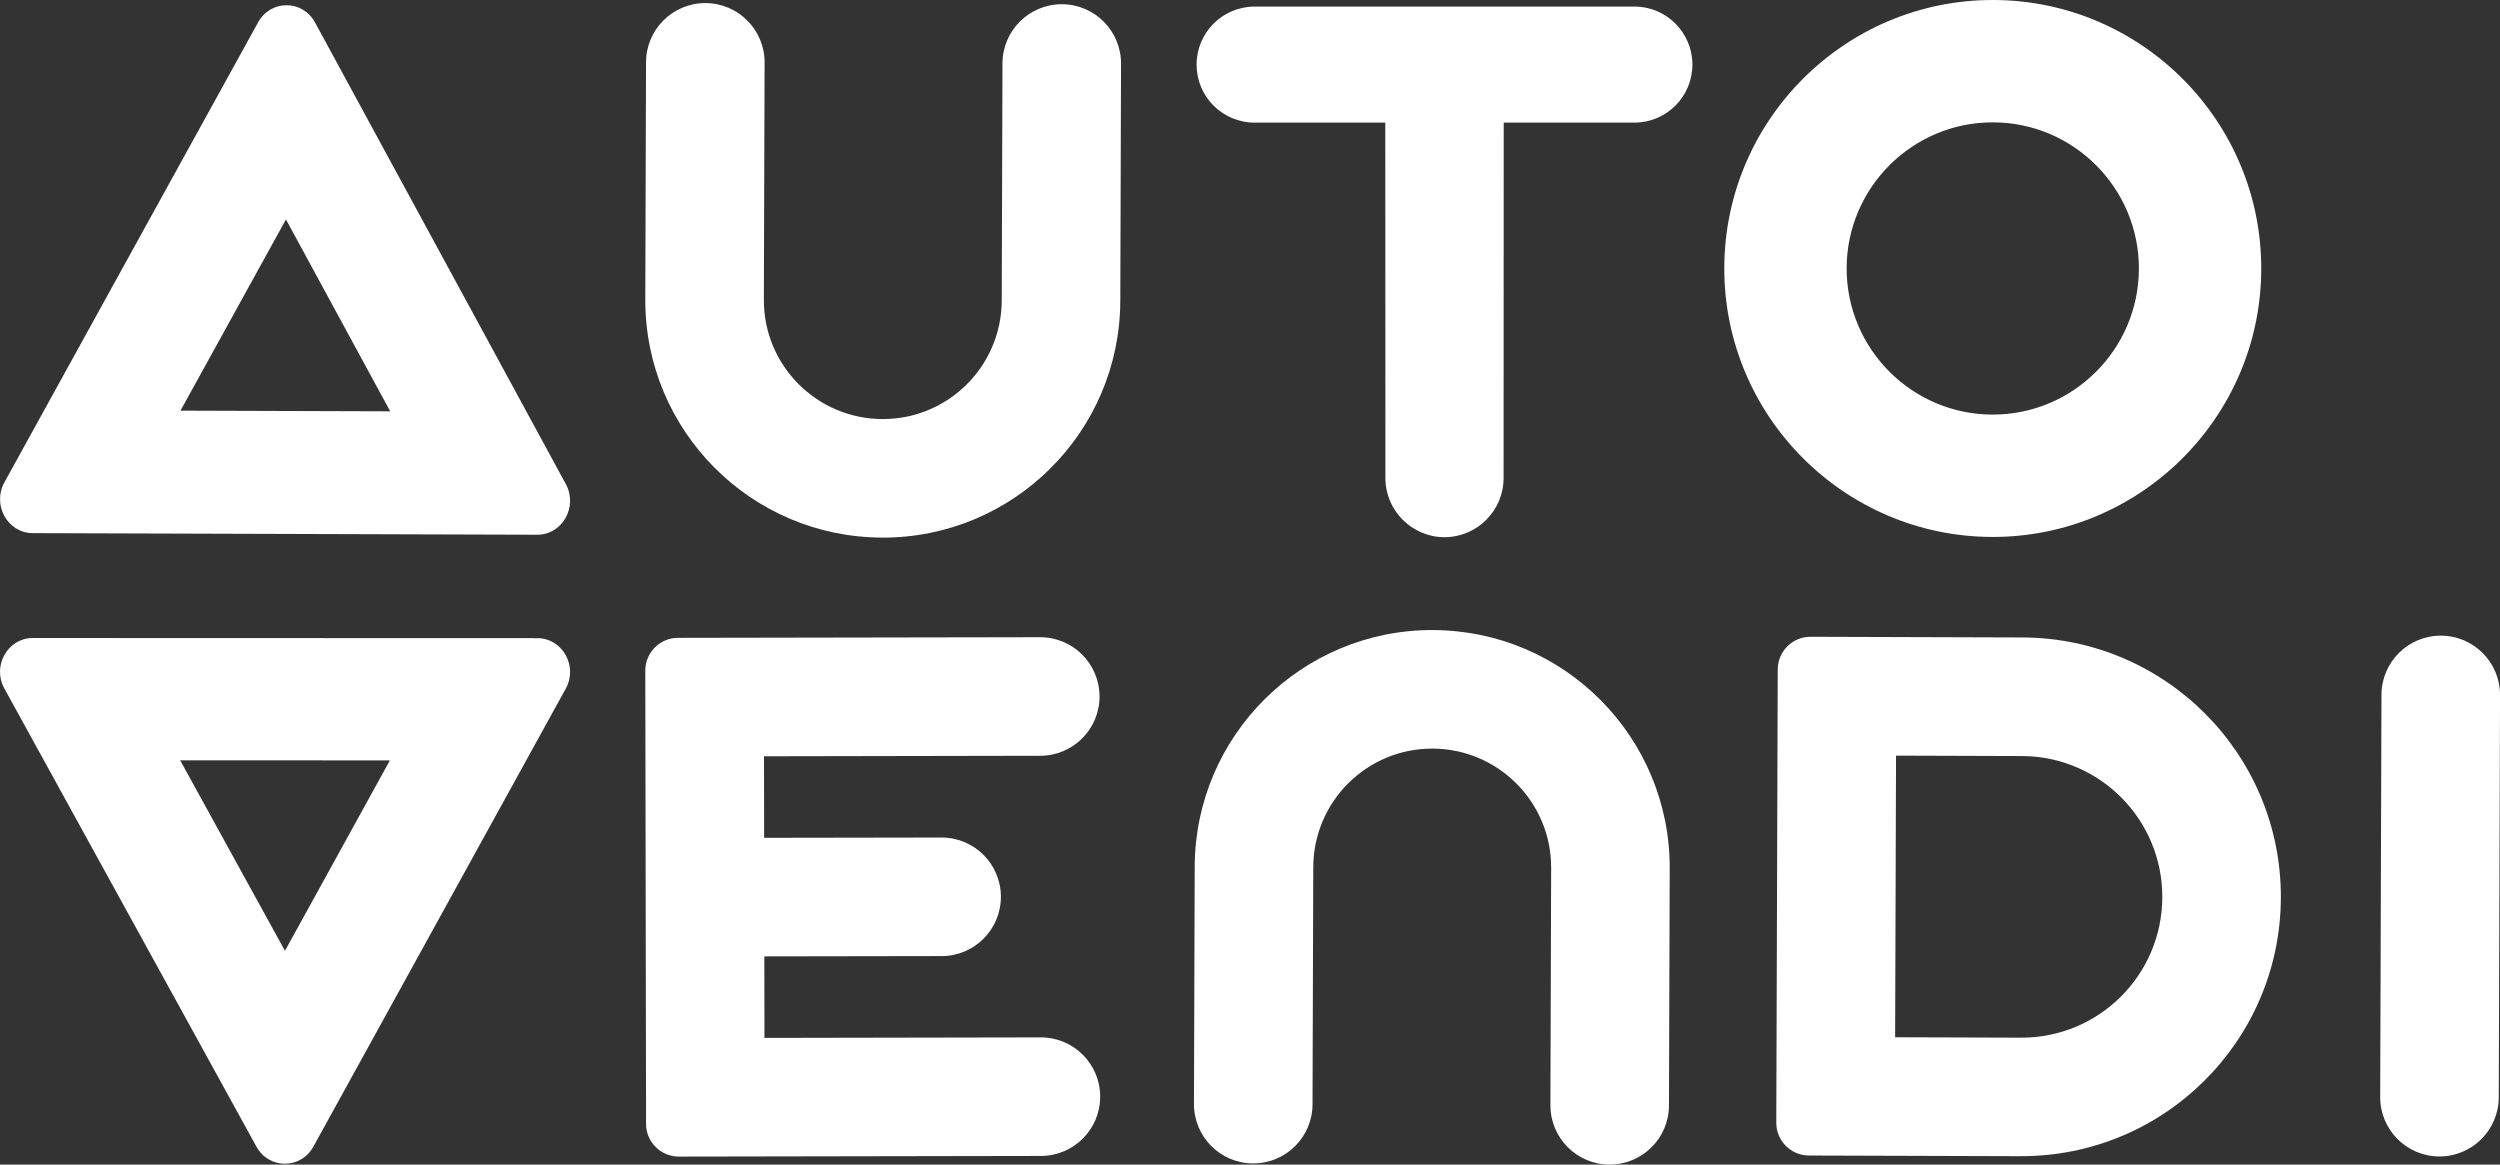 <?xml version="1.0" encoding="UTF-8"?>
<svg id="Laag_1" data-name="Laag 1" xmlns="http://www.w3.org/2000/svg" viewBox="0 0 778.52 362.67">
  <rect x="0" y="0" width="778.52" height="362.67" fill="#333333" stroke="none"/>
  <defs>
    <style>
      .cls-1 {
        fill: #fff;
        stroke-width: 0px;
      }
    </style>
  </defs>
  <path class="cls-1" d="M167.3,166.52l-157.12-.5c-7.81-.02-12.69-8.78-8.81-15.82L80.38,6.95c3.93-7.12,13.84-7.09,17.73.06l78.1,143.75c3.83,7.06-1.1,15.78-8.91,15.76ZM56.2,127.88l65.32.21-32.47-59.76-32.85,59.56Z"/>
  <path class="cls-1" d="M620.3,167.21c-46.1-.15-83.48-37.77-83.34-83.87C537.11,37.24,574.73-.15,620.83,0c46.1.15,83.49,37.77,83.34,83.87-.15,46.1-37.77,83.49-83.87,83.34ZM620.71,38.1c-25.09-.08-45.57,20.27-45.65,45.36-.08,25.09,20.27,45.57,45.36,45.65,25.09.08,45.57-20.27,45.65-45.36.08-25.09-20.27-45.57-45.36-45.65Z"/>
  <g>
    <path class="cls-1" d="M629.25,360.05l-65.94-.21c-5.63-.02-10.18-4.6-10.16-10.23l.45-141.15c.02-5.63,4.6-10.18,10.23-10.16l65.94.21c44.61.14,80.65,36.42,80.51,81.02h0c-.14,44.61-36.42,80.65-81.02,80.51ZM590.16,323.01l39.21.13c24.22.08,43.91-19.49,43.99-43.71h0c.08-24.22-19.49-43.91-43.71-43.99l-39.21-.13-.28,87.7Z"/>
    <path class="cls-1" d="M79.86,357.08L1.34,214.37c-3.85-7.01,1.06-15.7,8.87-15.69l157.12.05c7.81,0,12.72,8.7,8.86,15.7l-78.61,142.65c-3.91,7.09-13.82,7.09-17.73,0ZM56.1,236.76l32.64,59.33,32.68-59.3-65.32-.02Z"/>
    <path class="cls-1" d="M759.61,360.13h0c-10.19-.03-18.43-8.32-18.4-18.52l.4-125.26c.03-10.19,8.32-18.43,18.52-18.4h0c10.19.03,18.43,8.32,18.4,18.52l-.4,125.26c-.03,10.19-8.32,18.43-18.52,18.4Z"/>
    <path class="cls-1" d="M342.4,216.86h0c-.02-10.19-8.3-18.44-18.49-18.43l-112.78.2c-5.63,0-10.18,4.58-10.18,10.21l.24,141.15c0,5.63,4.58,10.18,10.21,10.18l112.78-.2c10.19-.02,18.44-8.3,18.43-18.49h0c-.02-10.19-8.3-18.44-18.49-18.43l-86.06.16-.04-25.39,55.24-.09c10.19-.02,18.44-8.3,18.43-18.49h0c-.02-10.19-8.3-18.44-18.49-18.43l-55.24.09-.04-25.39,86.06-.16c10.19-.02,18.44-8.3,18.43-18.49Z"/>
    <path class="cls-1" d="M446.24,196.21h0c40.85.13,73.85,33.35,73.72,74.19l-.23,73.86c-.03,10.19-8.32,18.43-18.52,18.4h0c-10.19-.03-18.43-8.32-18.4-18.52l.23-73.86c.07-20.46-16.47-37.09-36.92-37.16h0c-20.46-.07-37.09,16.47-37.16,36.92l-.23,73.86c-.03,10.19-8.32,18.43-18.52,18.4h0c-10.19-.03-18.43-8.32-18.4-18.52l.23-73.86c.13-40.85,33.35-73.85,74.19-73.72Z"/>
  </g>
  <path class="cls-1" d="M274.67,167.41h0c-40.85-.13-73.85-33.35-73.72-74.19l.23-73.86c.03-10.19,8.32-18.43,18.52-18.4h0c10.19.03,18.43,8.32,18.4,18.52l-.23,73.86c-.07,20.46,16.47,37.09,36.92,37.16h0c20.46.07,37.09-16.47,37.16-36.92l.23-73.86c.03-10.19,8.32-18.43,18.52-18.4h0c10.19.03,18.43,8.32,18.4,18.52l-.23,73.86c-.13,40.85-33.35,73.85-74.19,73.72Z"/>
  <path class="cls-1" d="M508.96,2.05h-118.27c-9.98,0-18.07,8.11-18.06,18.09,0,9.97,8.09,18.05,18.06,18.05h40.7s.04,110.66.04,110.66c0,10.17,8.24,18.41,18.4,18.44,10.16-.03,18.4-8.27,18.4-18.44l.04-110.67h40.68s0,0,.02,0c9.97,0,18.05-8.08,18.06-18.05,0-9.98-8.08-18.08-18.06-18.09Z"/>
</svg>